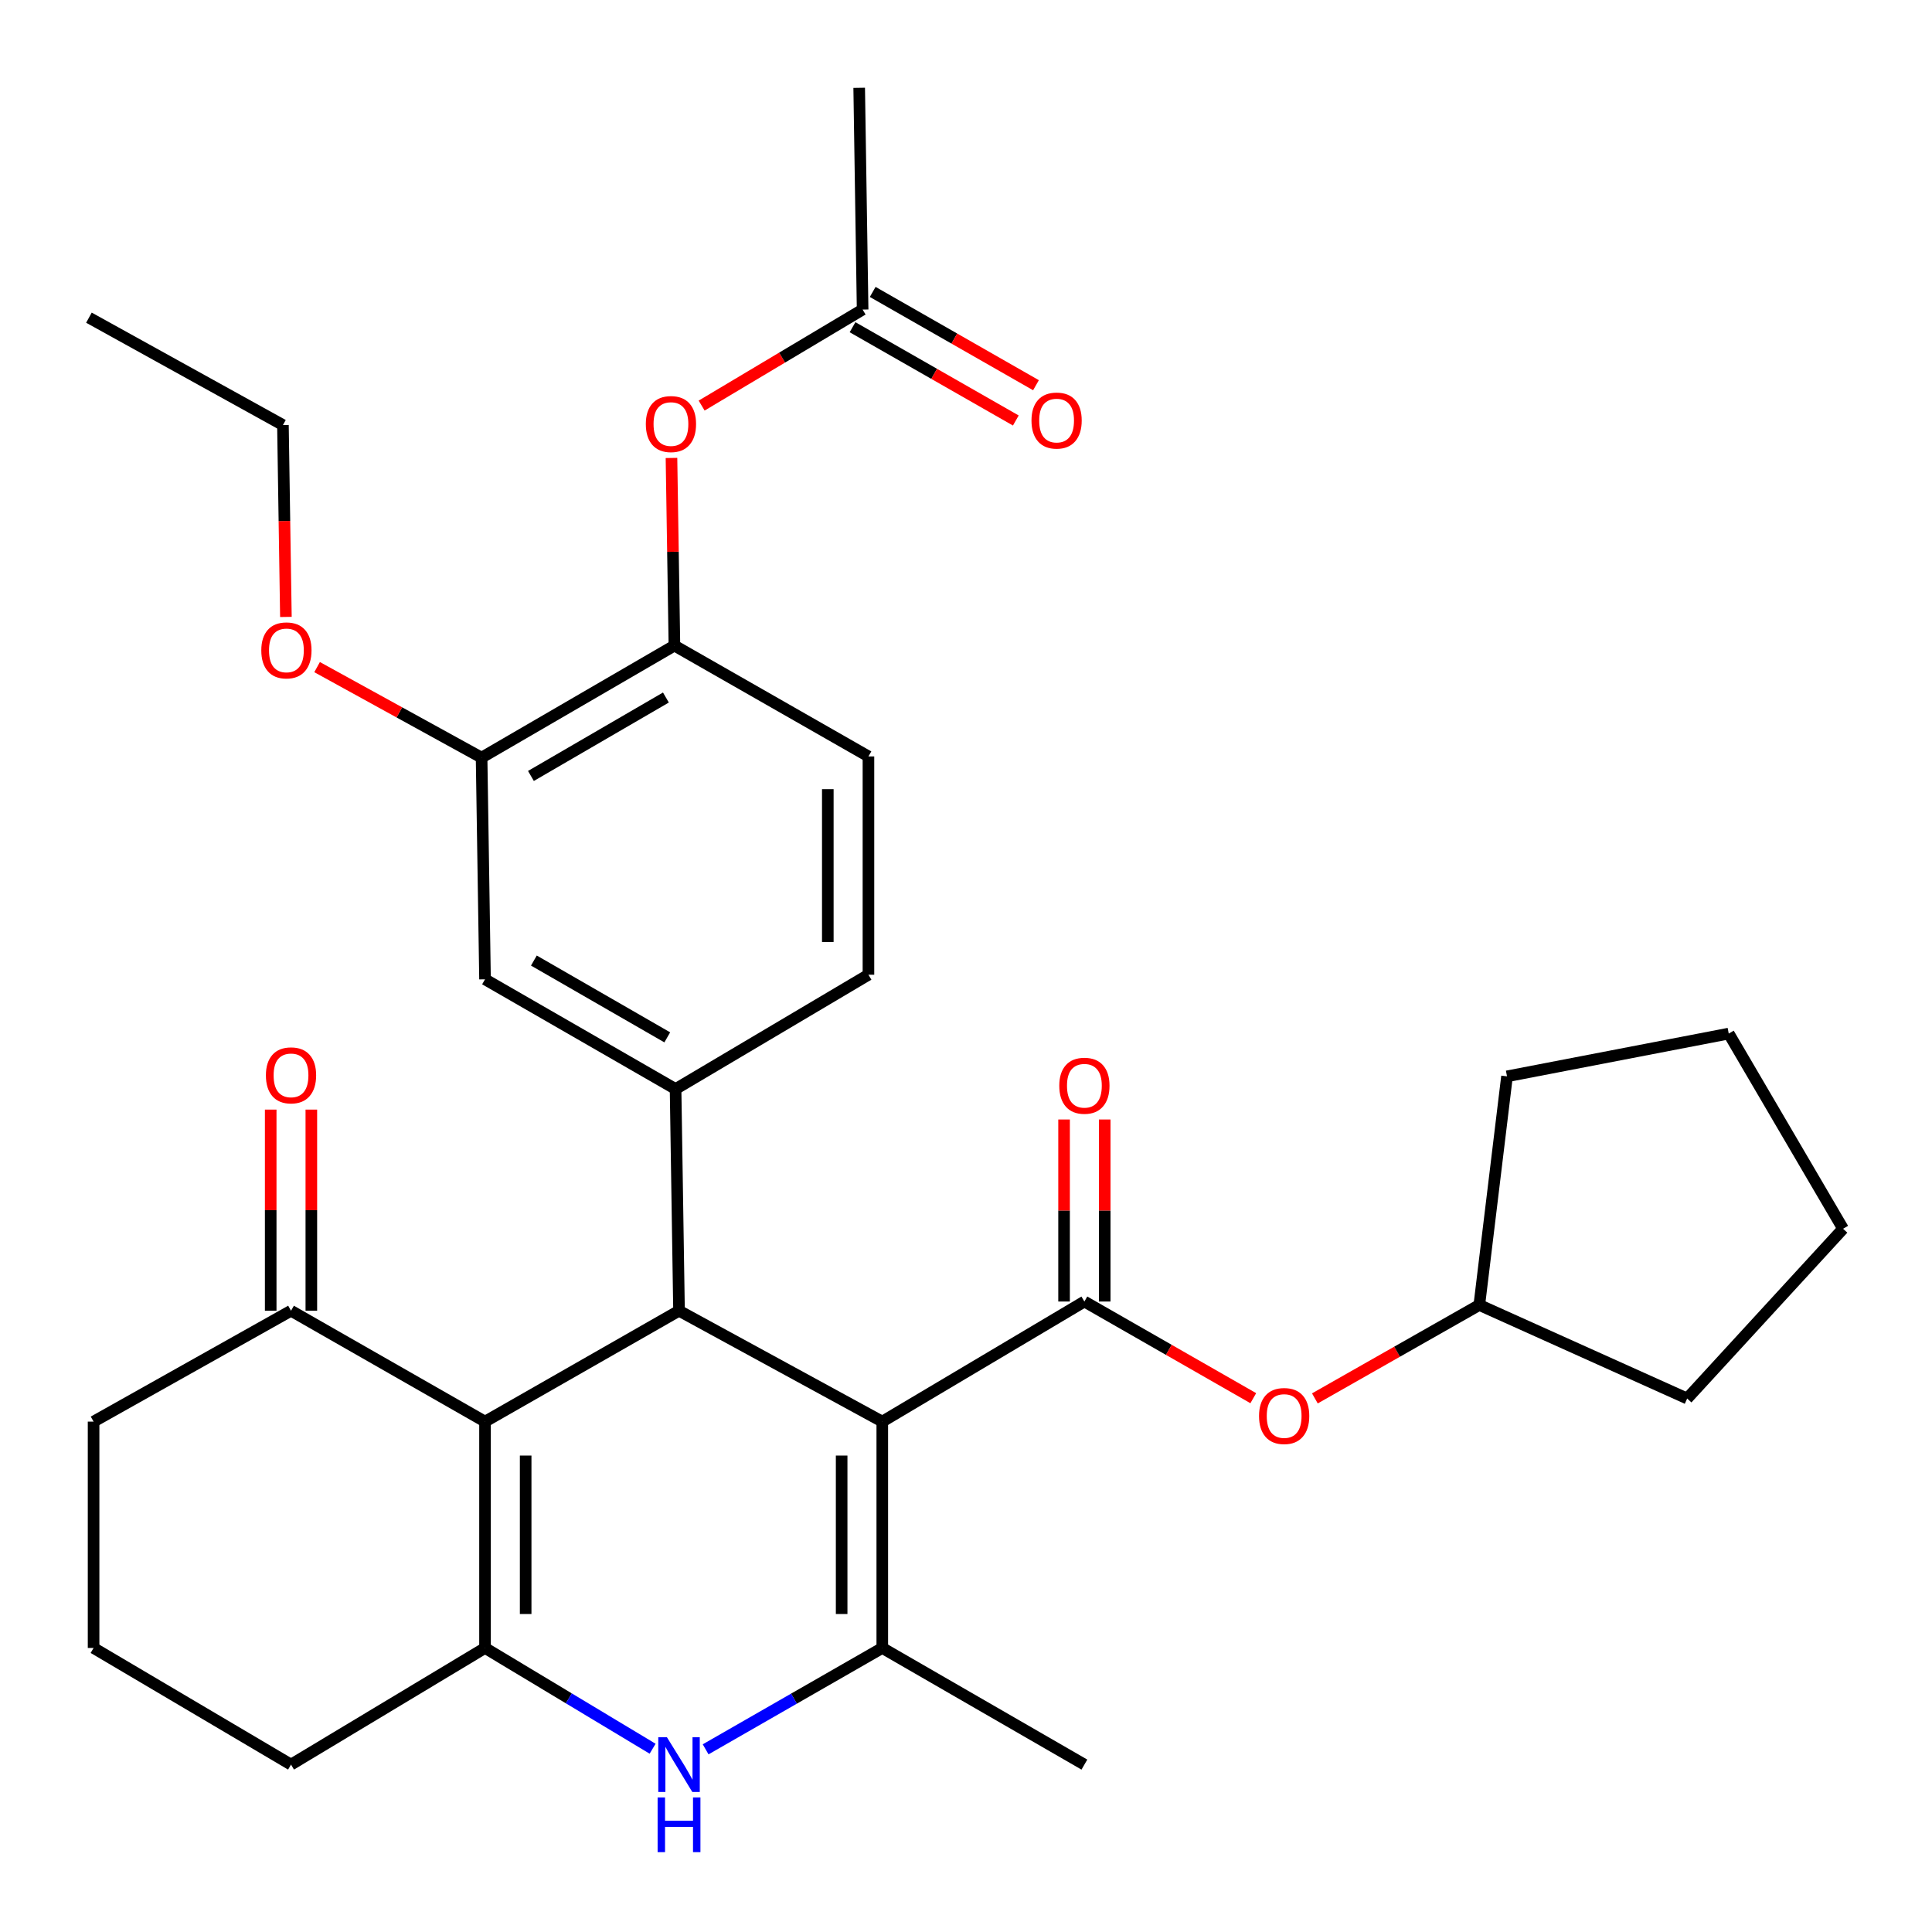 <?xml version='1.0' encoding='iso-8859-1'?>
<svg version='1.1' baseProfile='full'
              xmlns='http://www.w3.org/2000/svg'
                      xmlns:rdkit='http://www.rdkit.org/xml'
                      xmlns:xlink='http://www.w3.org/1999/xlink'
                  xml:space='preserve'
width='1000px' height='1000px' viewBox='0 0 1000 1000'>
<!-- END OF HEADER -->
<rect style='opacity:1.0;fill:#FFFFFF;stroke:none' width='1000' height='1000' x='0' y='0'> </rect>
<path class='bond-0' d='M 456.669,735.825 L 351.462,678.436' style='fill:none;fill-rule:evenodd;stroke:#000000;stroke-width:6px;stroke-linecap:butt;stroke-linejoin:miter;stroke-opacity:1' />
<path class='bond-2' d='M 456.669,735.825 L 456.669,852.986' style='fill:none;fill-rule:evenodd;stroke:#000000;stroke-width:6px;stroke-linecap:butt;stroke-linejoin:miter;stroke-opacity:1' />
<path class='bond-2' d='M 435.635,753.399 L 435.635,835.412' style='fill:none;fill-rule:evenodd;stroke:#000000;stroke-width:6px;stroke-linecap:butt;stroke-linejoin:miter;stroke-opacity:1' />
<path class='bond-4' d='M 456.669,735.825 L 561.28,673.669' style='fill:none;fill-rule:evenodd;stroke:#000000;stroke-width:6px;stroke-linecap:butt;stroke-linejoin:miter;stroke-opacity:1' />
<path class='bond-1' d='M 351.462,678.436 L 251.047,735.825' style='fill:none;fill-rule:evenodd;stroke:#000000;stroke-width:6px;stroke-linecap:butt;stroke-linejoin:miter;stroke-opacity:1' />
<path class='bond-6' d='M 351.462,678.436 L 349.675,563.682' style='fill:none;fill-rule:evenodd;stroke:#000000;stroke-width:6px;stroke-linecap:butt;stroke-linejoin:miter;stroke-opacity:1' />
<path class='bond-7' d='M 251.047,735.825 L 150.631,678.436' style='fill:none;fill-rule:evenodd;stroke:#000000;stroke-width:6px;stroke-linecap:butt;stroke-linejoin:miter;stroke-opacity:1' />
<path class='bond-32' d='M 251.047,735.825 L 251.047,852.986' style='fill:none;fill-rule:evenodd;stroke:#000000;stroke-width:6px;stroke-linecap:butt;stroke-linejoin:miter;stroke-opacity:1' />
<path class='bond-32' d='M 272.081,753.399 L 272.081,835.412' style='fill:none;fill-rule:evenodd;stroke:#000000;stroke-width:6px;stroke-linecap:butt;stroke-linejoin:miter;stroke-opacity:1' />
<path class='bond-5' d='M 456.669,852.986 L 410.952,879.219' style='fill:none;fill-rule:evenodd;stroke:#000000;stroke-width:6px;stroke-linecap:butt;stroke-linejoin:miter;stroke-opacity:1' />
<path class='bond-5' d='M 410.952,879.219 L 365.235,905.452' style='fill:none;fill-rule:evenodd;stroke:#0000FF;stroke-width:6px;stroke-linecap:butt;stroke-linejoin:miter;stroke-opacity:1' />
<path class='bond-20' d='M 456.669,852.986 L 561.28,913.355' style='fill:none;fill-rule:evenodd;stroke:#000000;stroke-width:6px;stroke-linecap:butt;stroke-linejoin:miter;stroke-opacity:1' />
<path class='bond-3' d='M 251.047,852.986 L 294.42,879.062' style='fill:none;fill-rule:evenodd;stroke:#000000;stroke-width:6px;stroke-linecap:butt;stroke-linejoin:miter;stroke-opacity:1' />
<path class='bond-3' d='M 294.42,879.062 L 337.793,905.137' style='fill:none;fill-rule:evenodd;stroke:#0000FF;stroke-width:6px;stroke-linecap:butt;stroke-linejoin:miter;stroke-opacity:1' />
<path class='bond-19' d='M 251.047,852.986 L 150.631,913.355' style='fill:none;fill-rule:evenodd;stroke:#000000;stroke-width:6px;stroke-linecap:butt;stroke-linejoin:miter;stroke-opacity:1' />
<path class='bond-9' d='M 561.28,673.669 L 604.989,698.684' style='fill:none;fill-rule:evenodd;stroke:#000000;stroke-width:6px;stroke-linecap:butt;stroke-linejoin:miter;stroke-opacity:1' />
<path class='bond-9' d='M 604.989,698.684 L 648.697,723.7' style='fill:none;fill-rule:evenodd;stroke:#FF0000;stroke-width:6px;stroke-linecap:butt;stroke-linejoin:miter;stroke-opacity:1' />
<path class='bond-14' d='M 571.797,673.669 L 571.797,626.559' style='fill:none;fill-rule:evenodd;stroke:#000000;stroke-width:6px;stroke-linecap:butt;stroke-linejoin:miter;stroke-opacity:1' />
<path class='bond-14' d='M 571.797,626.559 L 571.797,579.449' style='fill:none;fill-rule:evenodd;stroke:#FF0000;stroke-width:6px;stroke-linecap:butt;stroke-linejoin:miter;stroke-opacity:1' />
<path class='bond-14' d='M 550.763,673.669 L 550.763,626.559' style='fill:none;fill-rule:evenodd;stroke:#000000;stroke-width:6px;stroke-linecap:butt;stroke-linejoin:miter;stroke-opacity:1' />
<path class='bond-14' d='M 550.763,626.559 L 550.763,579.449' style='fill:none;fill-rule:evenodd;stroke:#FF0000;stroke-width:6px;stroke-linecap:butt;stroke-linejoin:miter;stroke-opacity:1' />
<path class='bond-8' d='M 349.675,563.682 L 251.047,506.89' style='fill:none;fill-rule:evenodd;stroke:#000000;stroke-width:6px;stroke-linecap:butt;stroke-linejoin:miter;stroke-opacity:1' />
<path class='bond-8' d='M 345.377,536.935 L 276.337,497.18' style='fill:none;fill-rule:evenodd;stroke:#000000;stroke-width:6px;stroke-linecap:butt;stroke-linejoin:miter;stroke-opacity:1' />
<path class='bond-15' d='M 349.675,563.682 L 449.506,504.517' style='fill:none;fill-rule:evenodd;stroke:#000000;stroke-width:6px;stroke-linecap:butt;stroke-linejoin:miter;stroke-opacity:1' />
<path class='bond-17' d='M 161.148,678.436 L 161.148,626.382' style='fill:none;fill-rule:evenodd;stroke:#000000;stroke-width:6px;stroke-linecap:butt;stroke-linejoin:miter;stroke-opacity:1' />
<path class='bond-17' d='M 161.148,626.382 L 161.148,574.327' style='fill:none;fill-rule:evenodd;stroke:#FF0000;stroke-width:6px;stroke-linecap:butt;stroke-linejoin:miter;stroke-opacity:1' />
<path class='bond-17' d='M 140.114,678.436 L 140.114,626.382' style='fill:none;fill-rule:evenodd;stroke:#000000;stroke-width:6px;stroke-linecap:butt;stroke-linejoin:miter;stroke-opacity:1' />
<path class='bond-17' d='M 140.114,626.382 L 140.114,574.327' style='fill:none;fill-rule:evenodd;stroke:#FF0000;stroke-width:6px;stroke-linecap:butt;stroke-linejoin:miter;stroke-opacity:1' />
<path class='bond-23' d='M 150.631,678.436 L 48.439,735.825' style='fill:none;fill-rule:evenodd;stroke:#000000;stroke-width:6px;stroke-linecap:butt;stroke-linejoin:miter;stroke-opacity:1' />
<path class='bond-11' d='M 251.047,506.89 L 249.271,392.147' style='fill:none;fill-rule:evenodd;stroke:#000000;stroke-width:6px;stroke-linecap:butt;stroke-linejoin:miter;stroke-opacity:1' />
<path class='bond-22' d='M 680.58,723.809 L 723.134,699.633' style='fill:none;fill-rule:evenodd;stroke:#FF0000;stroke-width:6px;stroke-linecap:butt;stroke-linejoin:miter;stroke-opacity:1' />
<path class='bond-22' d='M 723.134,699.633 L 765.687,675.457' style='fill:none;fill-rule:evenodd;stroke:#000000;stroke-width:6px;stroke-linecap:butt;stroke-linejoin:miter;stroke-opacity:1' />
<path class='bond-10' d='M 349.079,334.151 L 449.506,391.528' style='fill:none;fill-rule:evenodd;stroke:#000000;stroke-width:6px;stroke-linecap:butt;stroke-linejoin:miter;stroke-opacity:1' />
<path class='bond-12' d='M 349.079,334.151 L 348.317,285.594' style='fill:none;fill-rule:evenodd;stroke:#000000;stroke-width:6px;stroke-linecap:butt;stroke-linejoin:miter;stroke-opacity:1' />
<path class='bond-12' d='M 348.317,285.594 L 347.555,237.037' style='fill:none;fill-rule:evenodd;stroke:#FF0000;stroke-width:6px;stroke-linecap:butt;stroke-linejoin:miter;stroke-opacity:1' />
<path class='bond-33' d='M 349.079,334.151 L 249.271,392.147' style='fill:none;fill-rule:evenodd;stroke:#000000;stroke-width:6px;stroke-linecap:butt;stroke-linejoin:miter;stroke-opacity:1' />
<path class='bond-33' d='M 344.675,361.037 L 274.81,401.635' style='fill:none;fill-rule:evenodd;stroke:#000000;stroke-width:6px;stroke-linecap:butt;stroke-linejoin:miter;stroke-opacity:1' />
<path class='bond-21' d='M 249.271,392.147 L 206.7,368.723' style='fill:none;fill-rule:evenodd;stroke:#000000;stroke-width:6px;stroke-linecap:butt;stroke-linejoin:miter;stroke-opacity:1' />
<path class='bond-21' d='M 206.7,368.723 L 164.13,345.298' style='fill:none;fill-rule:evenodd;stroke:#FF0000;stroke-width:6px;stroke-linecap:butt;stroke-linejoin:miter;stroke-opacity:1' />
<path class='bond-13' d='M 363.167,209.932 L 404.829,185.082' style='fill:none;fill-rule:evenodd;stroke:#FF0000;stroke-width:6px;stroke-linecap:butt;stroke-linejoin:miter;stroke-opacity:1' />
<path class='bond-13' d='M 404.829,185.082 L 446.491,160.232' style='fill:none;fill-rule:evenodd;stroke:#000000;stroke-width:6px;stroke-linecap:butt;stroke-linejoin:miter;stroke-opacity:1' />
<path class='bond-18' d='M 441.274,169.364 L 483.53,193.507' style='fill:none;fill-rule:evenodd;stroke:#000000;stroke-width:6px;stroke-linecap:butt;stroke-linejoin:miter;stroke-opacity:1' />
<path class='bond-18' d='M 483.53,193.507 L 525.787,217.65' style='fill:none;fill-rule:evenodd;stroke:#FF0000;stroke-width:6px;stroke-linecap:butt;stroke-linejoin:miter;stroke-opacity:1' />
<path class='bond-18' d='M 451.708,151.1 L 493.965,175.243' style='fill:none;fill-rule:evenodd;stroke:#000000;stroke-width:6px;stroke-linecap:butt;stroke-linejoin:miter;stroke-opacity:1' />
<path class='bond-18' d='M 493.965,175.243 L 536.221,199.386' style='fill:none;fill-rule:evenodd;stroke:#FF0000;stroke-width:6px;stroke-linecap:butt;stroke-linejoin:miter;stroke-opacity:1' />
<path class='bond-25' d='M 446.491,160.232 L 444.715,45.455' style='fill:none;fill-rule:evenodd;stroke:#000000;stroke-width:6px;stroke-linecap:butt;stroke-linejoin:miter;stroke-opacity:1' />
<path class='bond-16' d='M 449.506,504.517 L 449.506,391.528' style='fill:none;fill-rule:evenodd;stroke:#000000;stroke-width:6px;stroke-linecap:butt;stroke-linejoin:miter;stroke-opacity:1' />
<path class='bond-16' d='M 428.472,487.569 L 428.472,408.476' style='fill:none;fill-rule:evenodd;stroke:#000000;stroke-width:6px;stroke-linecap:butt;stroke-linejoin:miter;stroke-opacity:1' />
<path class='bond-24' d='M 150.631,913.355 L 48.439,852.986' style='fill:none;fill-rule:evenodd;stroke:#000000;stroke-width:6px;stroke-linecap:butt;stroke-linejoin:miter;stroke-opacity:1' />
<path class='bond-26' d='M 147.981,319.324 L 147.214,269.664' style='fill:none;fill-rule:evenodd;stroke:#FF0000;stroke-width:6px;stroke-linecap:butt;stroke-linejoin:miter;stroke-opacity:1' />
<path class='bond-26' d='M 147.214,269.664 L 146.448,220.005' style='fill:none;fill-rule:evenodd;stroke:#000000;stroke-width:6px;stroke-linecap:butt;stroke-linejoin:miter;stroke-opacity:1' />
<path class='bond-27' d='M 765.687,675.457 L 873.278,723.871' style='fill:none;fill-rule:evenodd;stroke:#000000;stroke-width:6px;stroke-linecap:butt;stroke-linejoin:miter;stroke-opacity:1' />
<path class='bond-28' d='M 765.687,675.457 L 780.026,557.115' style='fill:none;fill-rule:evenodd;stroke:#000000;stroke-width:6px;stroke-linecap:butt;stroke-linejoin:miter;stroke-opacity:1' />
<path class='bond-35' d='M 48.439,735.825 L 48.439,852.986' style='fill:none;fill-rule:evenodd;stroke:#000000;stroke-width:6px;stroke-linecap:butt;stroke-linejoin:miter;stroke-opacity:1' />
<path class='bond-29' d='M 146.448,220.005 L 46.032,164.427' style='fill:none;fill-rule:evenodd;stroke:#000000;stroke-width:6px;stroke-linecap:butt;stroke-linejoin:miter;stroke-opacity:1' />
<path class='bond-31' d='M 873.278,723.871 L 953.968,636.005' style='fill:none;fill-rule:evenodd;stroke:#000000;stroke-width:6px;stroke-linecap:butt;stroke-linejoin:miter;stroke-opacity:1' />
<path class='bond-30' d='M 780.026,557.115 L 894.791,534.982' style='fill:none;fill-rule:evenodd;stroke:#000000;stroke-width:6px;stroke-linecap:butt;stroke-linejoin:miter;stroke-opacity:1' />
<path class='bond-34' d='M 894.791,534.982 L 953.968,636.005' style='fill:none;fill-rule:evenodd;stroke:#000000;stroke-width:6px;stroke-linecap:butt;stroke-linejoin:miter;stroke-opacity:1' />
<path  class='atom-6' d='M 345.202 899.195
L 354.482 914.195
Q 355.402 915.675, 356.882 918.355
Q 358.362 921.035, 358.442 921.195
L 358.442 899.195
L 362.202 899.195
L 362.202 927.515
L 358.322 927.515
L 348.362 911.115
Q 347.202 909.195, 345.962 906.995
Q 344.762 904.795, 344.402 904.115
L 344.402 927.515
L 340.722 927.515
L 340.722 899.195
L 345.202 899.195
' fill='#0000FF'/>
<path  class='atom-6' d='M 340.382 930.347
L 344.222 930.347
L 344.222 942.387
L 358.702 942.387
L 358.702 930.347
L 362.542 930.347
L 362.542 958.667
L 358.702 958.667
L 358.702 945.587
L 344.222 945.587
L 344.222 958.667
L 340.382 958.667
L 340.382 930.347
' fill='#0000FF'/>
<path  class='atom-10' d='M 651.676 732.925
Q 651.676 726.125, 655.036 722.325
Q 658.396 718.525, 664.676 718.525
Q 670.956 718.525, 674.316 722.325
Q 677.676 726.125, 677.676 732.925
Q 677.676 739.805, 674.276 743.725
Q 670.876 747.605, 664.676 747.605
Q 658.436 747.605, 655.036 743.725
Q 651.676 739.845, 651.676 732.925
M 664.676 744.405
Q 668.996 744.405, 671.316 741.525
Q 673.676 738.605, 673.676 732.925
Q 673.676 727.365, 671.316 724.565
Q 668.996 721.725, 664.676 721.725
Q 660.356 721.725, 657.996 724.525
Q 655.676 727.325, 655.676 732.925
Q 655.676 738.645, 657.996 741.525
Q 660.356 744.405, 664.676 744.405
' fill='#FF0000'/>
<path  class='atom-13' d='M 334.279 219.489
Q 334.279 212.689, 337.639 208.889
Q 340.999 205.089, 347.279 205.089
Q 353.559 205.089, 356.919 208.889
Q 360.279 212.689, 360.279 219.489
Q 360.279 226.369, 356.879 230.289
Q 353.479 234.169, 347.279 234.169
Q 341.039 234.169, 337.639 230.289
Q 334.279 226.409, 334.279 219.489
M 347.279 230.969
Q 351.599 230.969, 353.919 228.089
Q 356.279 225.169, 356.279 219.489
Q 356.279 213.929, 353.919 211.129
Q 351.599 208.289, 347.279 208.289
Q 342.959 208.289, 340.599 211.089
Q 338.279 213.889, 338.279 219.489
Q 338.279 225.209, 340.599 228.089
Q 342.959 230.969, 347.279 230.969
' fill='#FF0000'/>
<path  class='atom-15' d='M 548.28 561.974
Q 548.28 555.174, 551.64 551.374
Q 555 547.574, 561.28 547.574
Q 567.56 547.574, 570.92 551.374
Q 574.28 555.174, 574.28 561.974
Q 574.28 568.854, 570.88 572.774
Q 567.48 576.654, 561.28 576.654
Q 555.04 576.654, 551.64 572.774
Q 548.28 568.894, 548.28 561.974
M 561.28 573.454
Q 565.6 573.454, 567.92 570.574
Q 570.28 567.654, 570.28 561.974
Q 570.28 556.414, 567.92 553.614
Q 565.6 550.774, 561.28 550.774
Q 556.96 550.774, 554.6 553.574
Q 552.28 556.374, 552.28 561.974
Q 552.28 567.694, 554.6 570.574
Q 556.96 573.454, 561.28 573.454
' fill='#FF0000'/>
<path  class='atom-18' d='M 137.631 556.599
Q 137.631 549.799, 140.991 545.999
Q 144.351 542.199, 150.631 542.199
Q 156.911 542.199, 160.271 545.999
Q 163.631 549.799, 163.631 556.599
Q 163.631 563.479, 160.231 567.399
Q 156.831 571.279, 150.631 571.279
Q 144.391 571.279, 140.991 567.399
Q 137.631 563.519, 137.631 556.599
M 150.631 568.079
Q 154.951 568.079, 157.271 565.199
Q 159.631 562.279, 159.631 556.599
Q 159.631 551.039, 157.271 548.239
Q 154.951 545.399, 150.631 545.399
Q 146.311 545.399, 143.951 548.199
Q 141.631 550.999, 141.631 556.599
Q 141.631 562.319, 143.951 565.199
Q 146.311 568.079, 150.631 568.079
' fill='#FF0000'/>
<path  class='atom-19' d='M 533.895 217.677
Q 533.895 210.877, 537.255 207.077
Q 540.615 203.277, 546.895 203.277
Q 553.175 203.277, 556.535 207.077
Q 559.895 210.877, 559.895 217.677
Q 559.895 224.557, 556.495 228.477
Q 553.095 232.357, 546.895 232.357
Q 540.655 232.357, 537.255 228.477
Q 533.895 224.597, 533.895 217.677
M 546.895 229.157
Q 551.215 229.157, 553.535 226.277
Q 555.895 223.357, 555.895 217.677
Q 555.895 212.117, 553.535 209.317
Q 551.215 206.477, 546.895 206.477
Q 542.575 206.477, 540.215 209.277
Q 537.895 212.077, 537.895 217.677
Q 537.895 223.397, 540.215 226.277
Q 542.575 229.157, 546.895 229.157
' fill='#FF0000'/>
<path  class='atom-22' d='M 135.247 336.638
Q 135.247 329.838, 138.607 326.038
Q 141.967 322.238, 148.247 322.238
Q 154.527 322.238, 157.887 326.038
Q 161.247 329.838, 161.247 336.638
Q 161.247 343.518, 157.847 347.438
Q 154.447 351.318, 148.247 351.318
Q 142.007 351.318, 138.607 347.438
Q 135.247 343.558, 135.247 336.638
M 148.247 348.118
Q 152.567 348.118, 154.887 345.238
Q 157.247 342.318, 157.247 336.638
Q 157.247 331.078, 154.887 328.278
Q 152.567 325.438, 148.247 325.438
Q 143.927 325.438, 141.567 328.238
Q 139.247 331.038, 139.247 336.638
Q 139.247 342.358, 141.567 345.238
Q 143.927 348.118, 148.247 348.118
' fill='#FF0000'/>
</svg>
